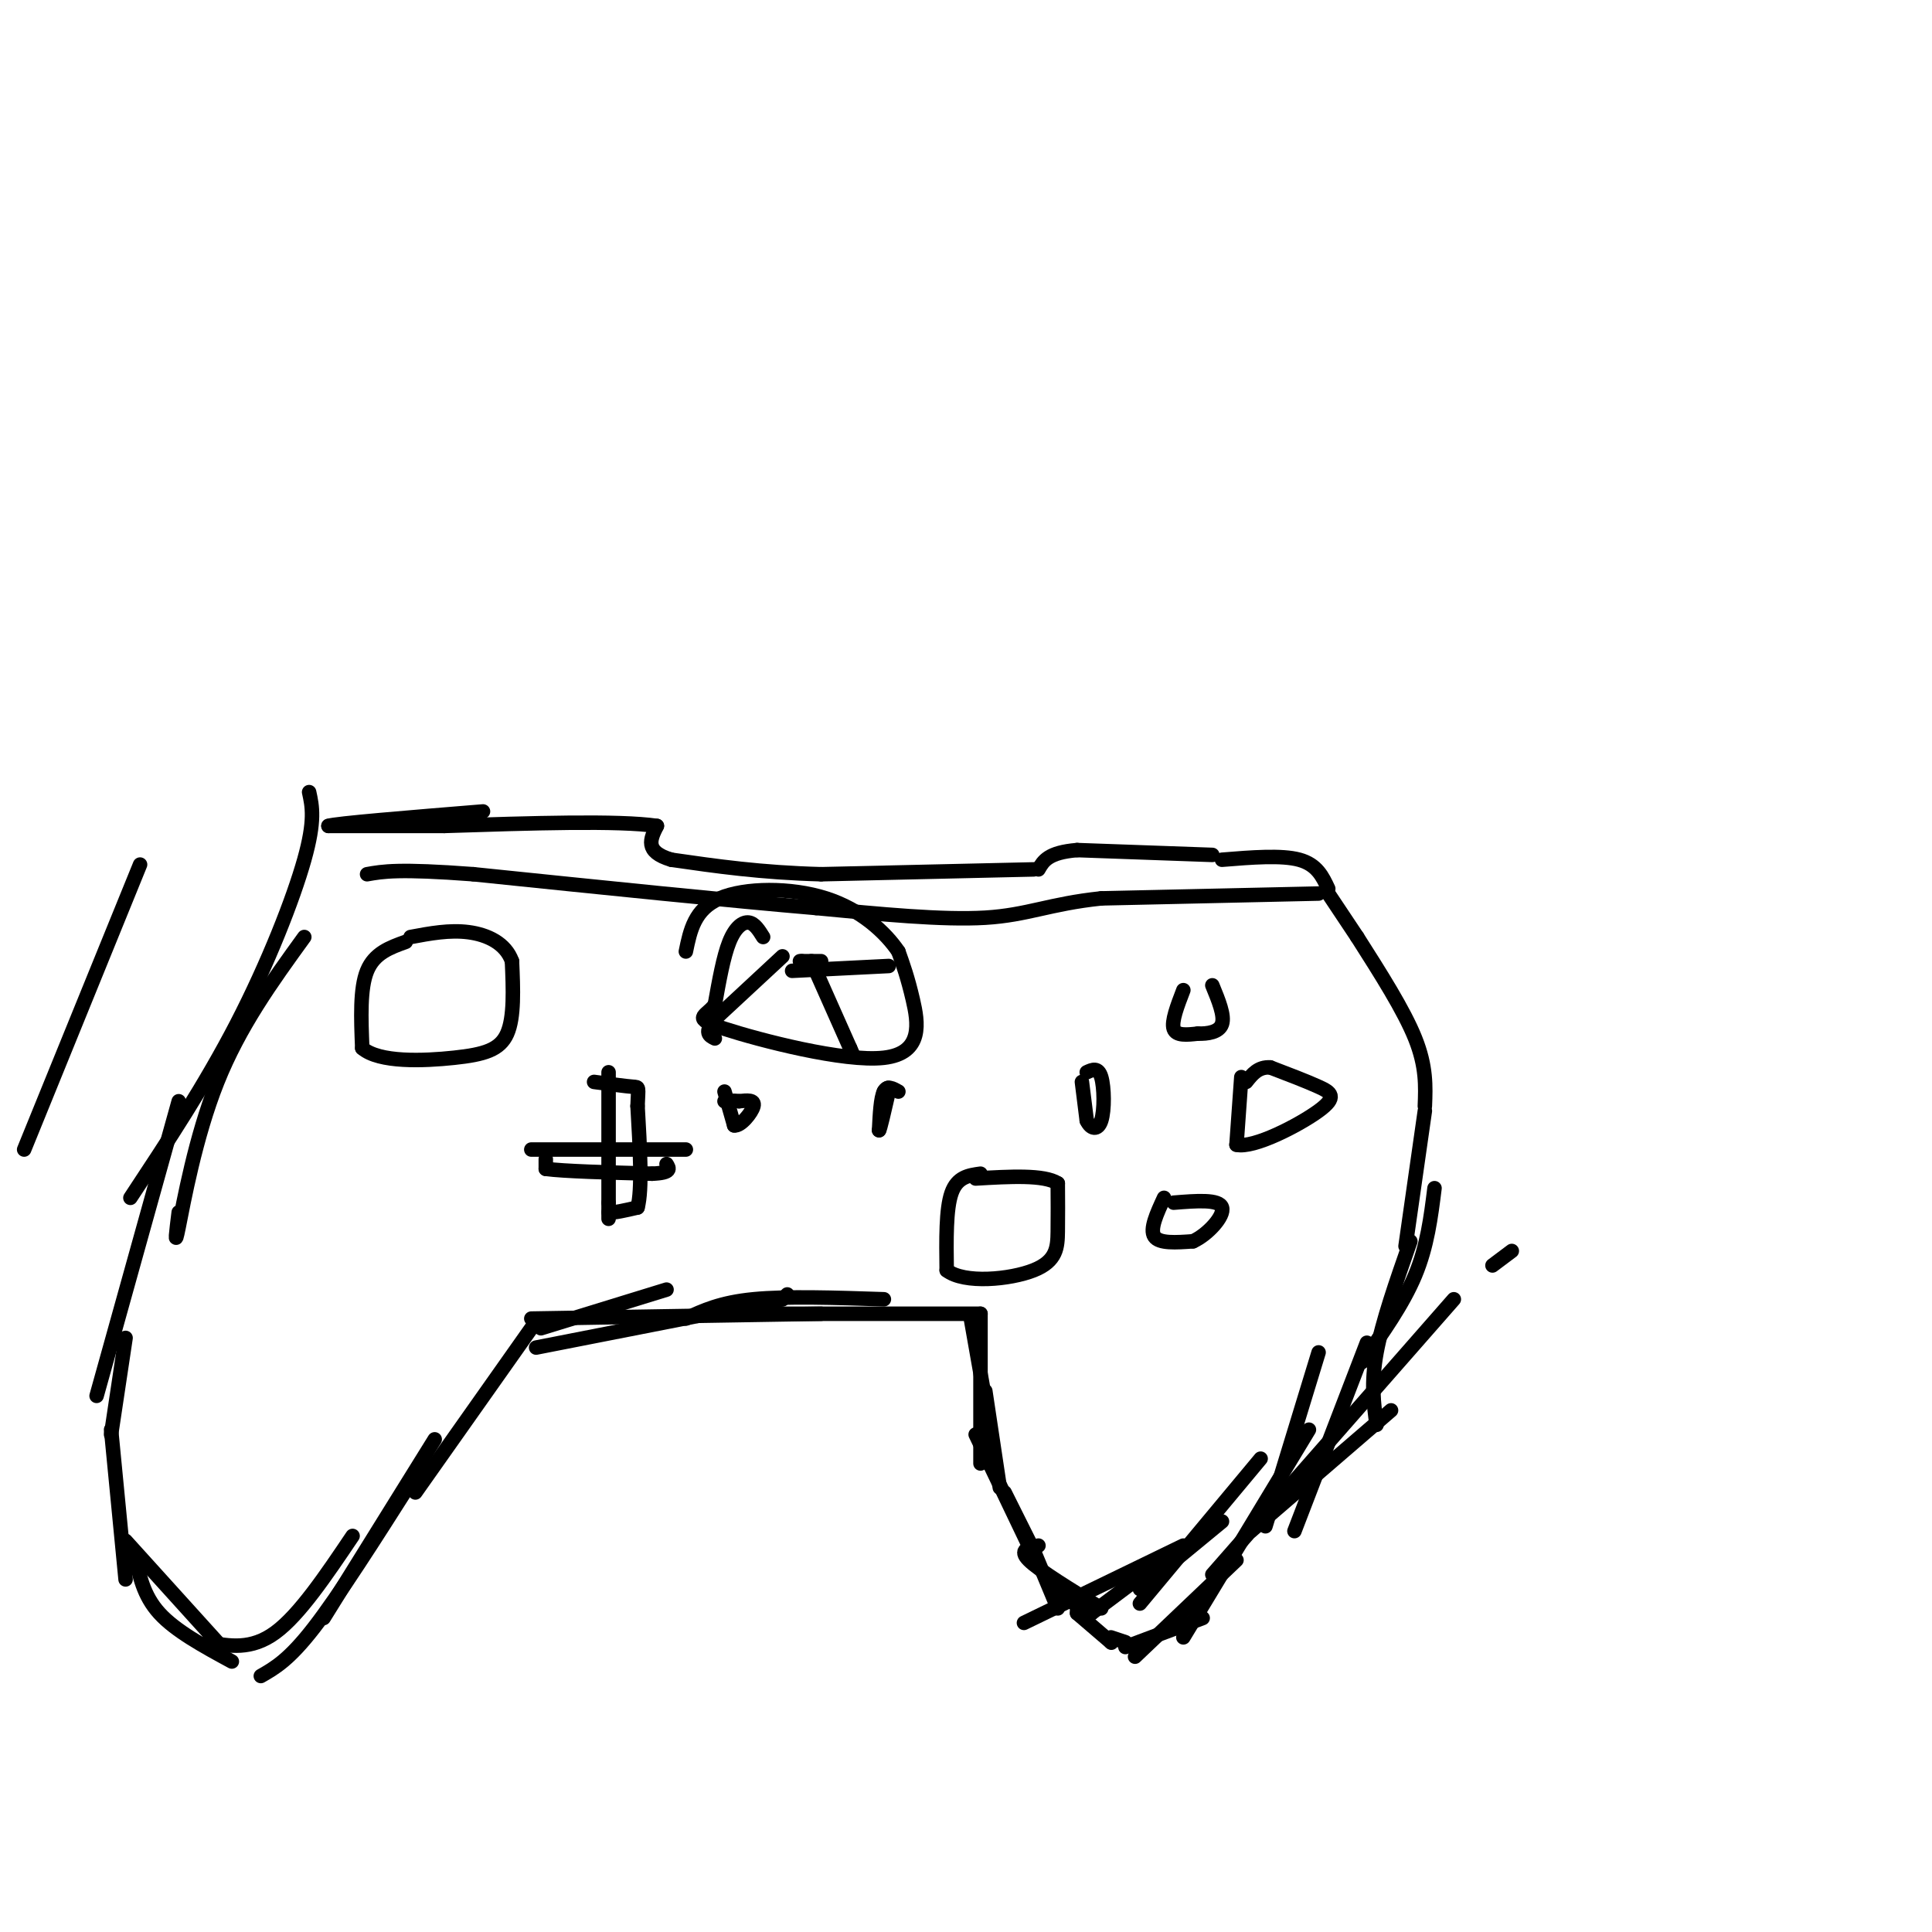 <svg viewBox='0 0 400 400' version='1.1' xmlns='http://www.w3.org/2000/svg' xmlns:xlink='http://www.w3.org/1999/xlink'><g fill='none' stroke='#000000' stroke-width='3' stroke-linecap='round' stroke-linejoin='round'><path d='M29,179c0.000,0.000 -24.000,59.000 -24,59'/><path d='M64,164c0.644,2.933 1.289,5.867 -1,14c-2.289,8.133 -7.511,21.467 -14,34c-6.489,12.533 -14.244,24.267 -22,36'/><path d='M63,194c-6.711,9.267 -13.422,18.533 -18,30c-4.578,11.467 -7.022,25.133 -8,30c-0.978,4.867 -0.489,0.933 0,-3'/><path d='M37,228c0.000,0.000 -17.000,61.000 -17,61'/><path d='M26,277c0.000,0.000 -3.000,20.000 -3,20'/><path d='M23,296c0.000,0.000 3.000,31.000 3,31'/><path d='M26,319c0.000,0.000 19.000,21.000 19,21'/><path d='M28,322c0.833,4.167 1.667,8.333 5,12c3.333,3.667 9.167,6.833 15,10'/><path d='M43,340c4.500,0.833 9.000,1.667 14,-2c5.000,-3.667 10.500,-11.833 16,-20'/><path d='M54,347c2.917,-1.667 5.833,-3.333 11,-10c5.167,-6.667 12.583,-18.333 20,-30'/><path d='M67,335c0.000,0.000 23.000,-37.000 23,-37'/><path d='M86,309c0.000,0.000 24.000,-34.000 24,-34'/><path d='M112,275c0.000,0.000 26.000,-8.000 26,-8'/><path d='M111,279c0.000,0.000 51.000,-10.000 51,-10'/><path d='M162,269c0.000,0.000 1.000,-1.000 1,-1'/><path d='M110,273c0.000,0.000 60.000,-1.000 60,-1'/><path d='M142,273c3.583,-1.667 7.167,-3.333 14,-4c6.833,-0.667 16.917,-0.333 27,0'/><path d='M161,272c0.000,0.000 42.000,0.000 42,0'/><path d='M203,272c0.000,0.000 0.000,31.000 0,31'/><path d='M201,273c0.000,0.000 3.000,17.000 3,17'/><path d='M204,288c0.000,0.000 3.000,20.000 3,20'/><path d='M202,297c0.000,0.000 11.000,23.000 11,23'/><path d='M208,309c0.000,0.000 6.000,12.000 6,12'/><path d='M214,321c0.000,0.000 5.000,12.000 5,12'/><path d='M219,330c0.000,0.000 7.000,4.000 7,4'/><path d='M226,334c0.000,0.000 12.000,-9.000 12,-9'/><path d='M212,336c0.000,0.000 33.000,-16.000 33,-16'/><path d='M236,329c0.000,0.000 17.000,-14.000 17,-14'/><path d='M236,332c0.000,0.000 25.000,-30.000 25,-30'/><path d='M215,320c-2.083,0.417 -4.167,0.833 -2,3c2.167,2.167 8.583,6.083 15,10'/><path d='M223,333c0.000,0.000 0.000,1.000 0,1'/><path d='M223,334c0.000,0.000 7.000,6.000 7,6'/><path d='M230,340c0.000,0.000 0.100,0.100 0.1,0.1'/><path d='M230,339c0.000,0.000 3.000,1.000 3,1'/><path d='M233,341c0.000,0.000 16.000,-6.000 16,-6'/><path d='M235,343c0.000,0.000 21.000,-20.000 21,-20'/><path d='M245,339c0.000,0.000 26.000,-43.000 26,-43'/><path d='M262,316c0.000,0.000 11.000,-36.000 11,-36'/><path d='M259,317c0.000,0.000 29.000,-25.000 29,-25'/><path d='M268,317c0.000,0.000 15.000,-39.000 15,-39'/><path d='M251,326c0.000,0.000 50.000,-57.000 50,-57'/><path d='M309,262c0.000,0.000 4.000,-3.000 4,-3'/><path d='M285,295c-0.583,-4.333 -1.167,-8.667 0,-15c1.167,-6.333 4.083,-14.667 7,-23'/><path d='M282,282c4.250,-6.000 8.500,-12.000 11,-18c2.500,-6.000 3.250,-12.000 4,-18'/><path d='M291,258c0.000,0.000 4.000,-28.000 4,-28'/><path d='M295,229c0.167,-4.083 0.333,-8.167 -2,-14c-2.333,-5.833 -7.167,-13.417 -12,-21'/><path d='M281,194c0.000,0.000 -6.000,-9.000 -6,-9'/><path d='M275,184c-1.167,-2.500 -2.333,-5.000 -6,-6c-3.667,-1.000 -9.833,-0.500 -16,0'/><path d='M251,177c0.000,0.000 -28.000,-1.000 -28,-1'/><path d='M223,176c-6.000,0.500 -7.000,2.250 -8,4'/><path d='M214,180c0.000,0.000 -44.000,1.000 -44,1'/><path d='M170,181c-12.500,-0.333 -21.750,-1.667 -31,-3'/><path d='M139,178c-5.667,-1.667 -4.333,-4.333 -3,-7'/><path d='M136,171c-7.833,-1.167 -25.917,-0.583 -44,0'/><path d='M92,171c-11.333,0.000 -17.667,0.000 -24,0'/><path d='M68,171c1.333,-0.500 16.667,-1.750 32,-3'/><path d='M273,185c0.000,0.000 -45.000,1.000 -45,1'/><path d='M228,186c-10.778,1.133 -15.222,3.467 -24,4c-8.778,0.533 -21.889,-0.733 -35,-2'/><path d='M169,188c-17.667,-1.500 -44.333,-4.250 -71,-7'/><path d='M98,181c-15.500,-1.167 -18.750,-0.583 -22,0'/><path d='M245,205c-1.250,3.250 -2.500,6.500 -2,8c0.500,1.500 2.750,1.250 5,1'/><path d='M248,214c1.978,0.067 4.422,-0.267 5,-2c0.578,-1.733 -0.711,-4.867 -2,-8'/><path d='M224,224c0.000,0.000 1.000,8.000 1,8'/><path d='M225,232c0.798,1.762 2.292,2.167 3,0c0.708,-2.167 0.631,-6.905 0,-9c-0.631,-2.095 -1.815,-1.548 -3,-1'/><path d='M257,223c0.000,0.000 -1.000,14.000 -1,14'/><path d='M256,237c3.571,0.833 13.000,-4.083 17,-7c4.000,-2.917 2.571,-3.833 0,-5c-2.571,-1.167 -6.286,-2.583 -10,-4'/><path d='M263,221c-2.500,-0.167 -3.750,1.417 -5,3'/><path d='M241,248c-1.500,3.250 -3.000,6.500 -2,8c1.000,1.500 4.500,1.250 8,1'/><path d='M247,257c3.022,-1.356 6.578,-5.244 6,-7c-0.578,-1.756 -5.289,-1.378 -10,-1'/><path d='M203,243c-2.417,0.333 -4.833,0.667 -6,4c-1.167,3.333 -1.083,9.667 -1,16'/><path d='M196,263c3.619,2.833 13.167,1.917 18,0c4.833,-1.917 4.952,-4.833 5,-8c0.048,-3.167 0.024,-6.583 0,-10'/><path d='M219,245c-2.833,-1.833 -9.917,-1.417 -17,-1'/><path d='M110,238c0.000,0.000 32.000,0.000 32,0'/><path d='M126,222c0.000,0.000 0.000,27.000 0,27'/><path d='M126,249c0.000,4.833 0.000,3.417 0,2'/><path d='M126,251c1.000,0.167 3.500,-0.417 6,-1'/><path d='M132,250c1.000,-3.667 0.500,-12.333 0,-21'/><path d='M132,229c0.133,-4.111 0.467,-3.889 -1,-4c-1.467,-0.111 -4.733,-0.556 -8,-1'/><path d='M113,240c0.000,0.000 0.000,2.000 0,2'/><path d='M113,242c3.667,0.500 12.833,0.750 22,1'/><path d='M135,243c4.167,-0.167 3.583,-1.083 3,-2'/><path d='M84,195c-3.250,1.167 -6.500,2.333 -8,6c-1.500,3.667 -1.250,9.833 -1,16'/><path d='M75,217c3.500,3.048 12.750,2.667 19,2c6.250,-0.667 9.500,-1.619 11,-5c1.500,-3.381 1.250,-9.190 1,-15'/><path d='M106,199c-1.311,-3.711 -5.089,-5.489 -9,-6c-3.911,-0.511 -7.956,0.244 -12,1'/><path d='M158,194c-0.889,-1.422 -1.778,-2.844 -3,-3c-1.222,-0.156 -2.778,0.956 -4,4c-1.222,3.044 -2.111,8.022 -3,13'/><path d='M148,208c-1.906,2.620 -5.171,2.671 2,5c7.171,2.329 24.777,6.935 33,6c8.223,-0.935 7.064,-7.410 6,-12c-1.064,-4.590 -2.032,-7.295 -3,-10'/><path d='M186,197c-2.631,-3.905 -7.708,-8.667 -15,-11c-7.292,-2.333 -16.798,-2.238 -22,0c-5.202,2.238 -6.101,6.619 -7,11'/><path d='M168,199c0.000,0.000 8.000,18.000 8,18'/><path d='M176,217c1.333,3.000 0.667,1.500 0,0'/><path d='M162,198c0.000,0.000 -14.000,13.000 -14,13'/><path d='M148,211c-2.333,2.833 -1.167,3.417 0,4'/><path d='M170,199c0.000,0.000 -4.000,0.000 -4,0'/><path d='M166,199c-0.667,0.000 -0.333,0.000 0,0'/><path d='M164,201c0.000,0.000 20.000,-1.000 20,-1'/><path d='M150,226c0.000,0.000 2.000,7.000 2,7'/><path d='M152,233c1.333,0.244 3.667,-2.644 4,-4c0.333,-1.356 -1.333,-1.178 -3,-1'/><path d='M153,228c-1.000,-0.167 -2.000,-0.083 -3,0'/><path d='M186,226c-1.167,-0.667 -2.333,-1.333 -3,0c-0.667,1.333 -0.833,4.667 -1,8'/><path d='M182,234c0.167,0.000 1.083,-4.000 2,-8'/><path d='M184,226c0.167,-1.333 -0.417,-0.667 -1,0'/></g>
</svg>